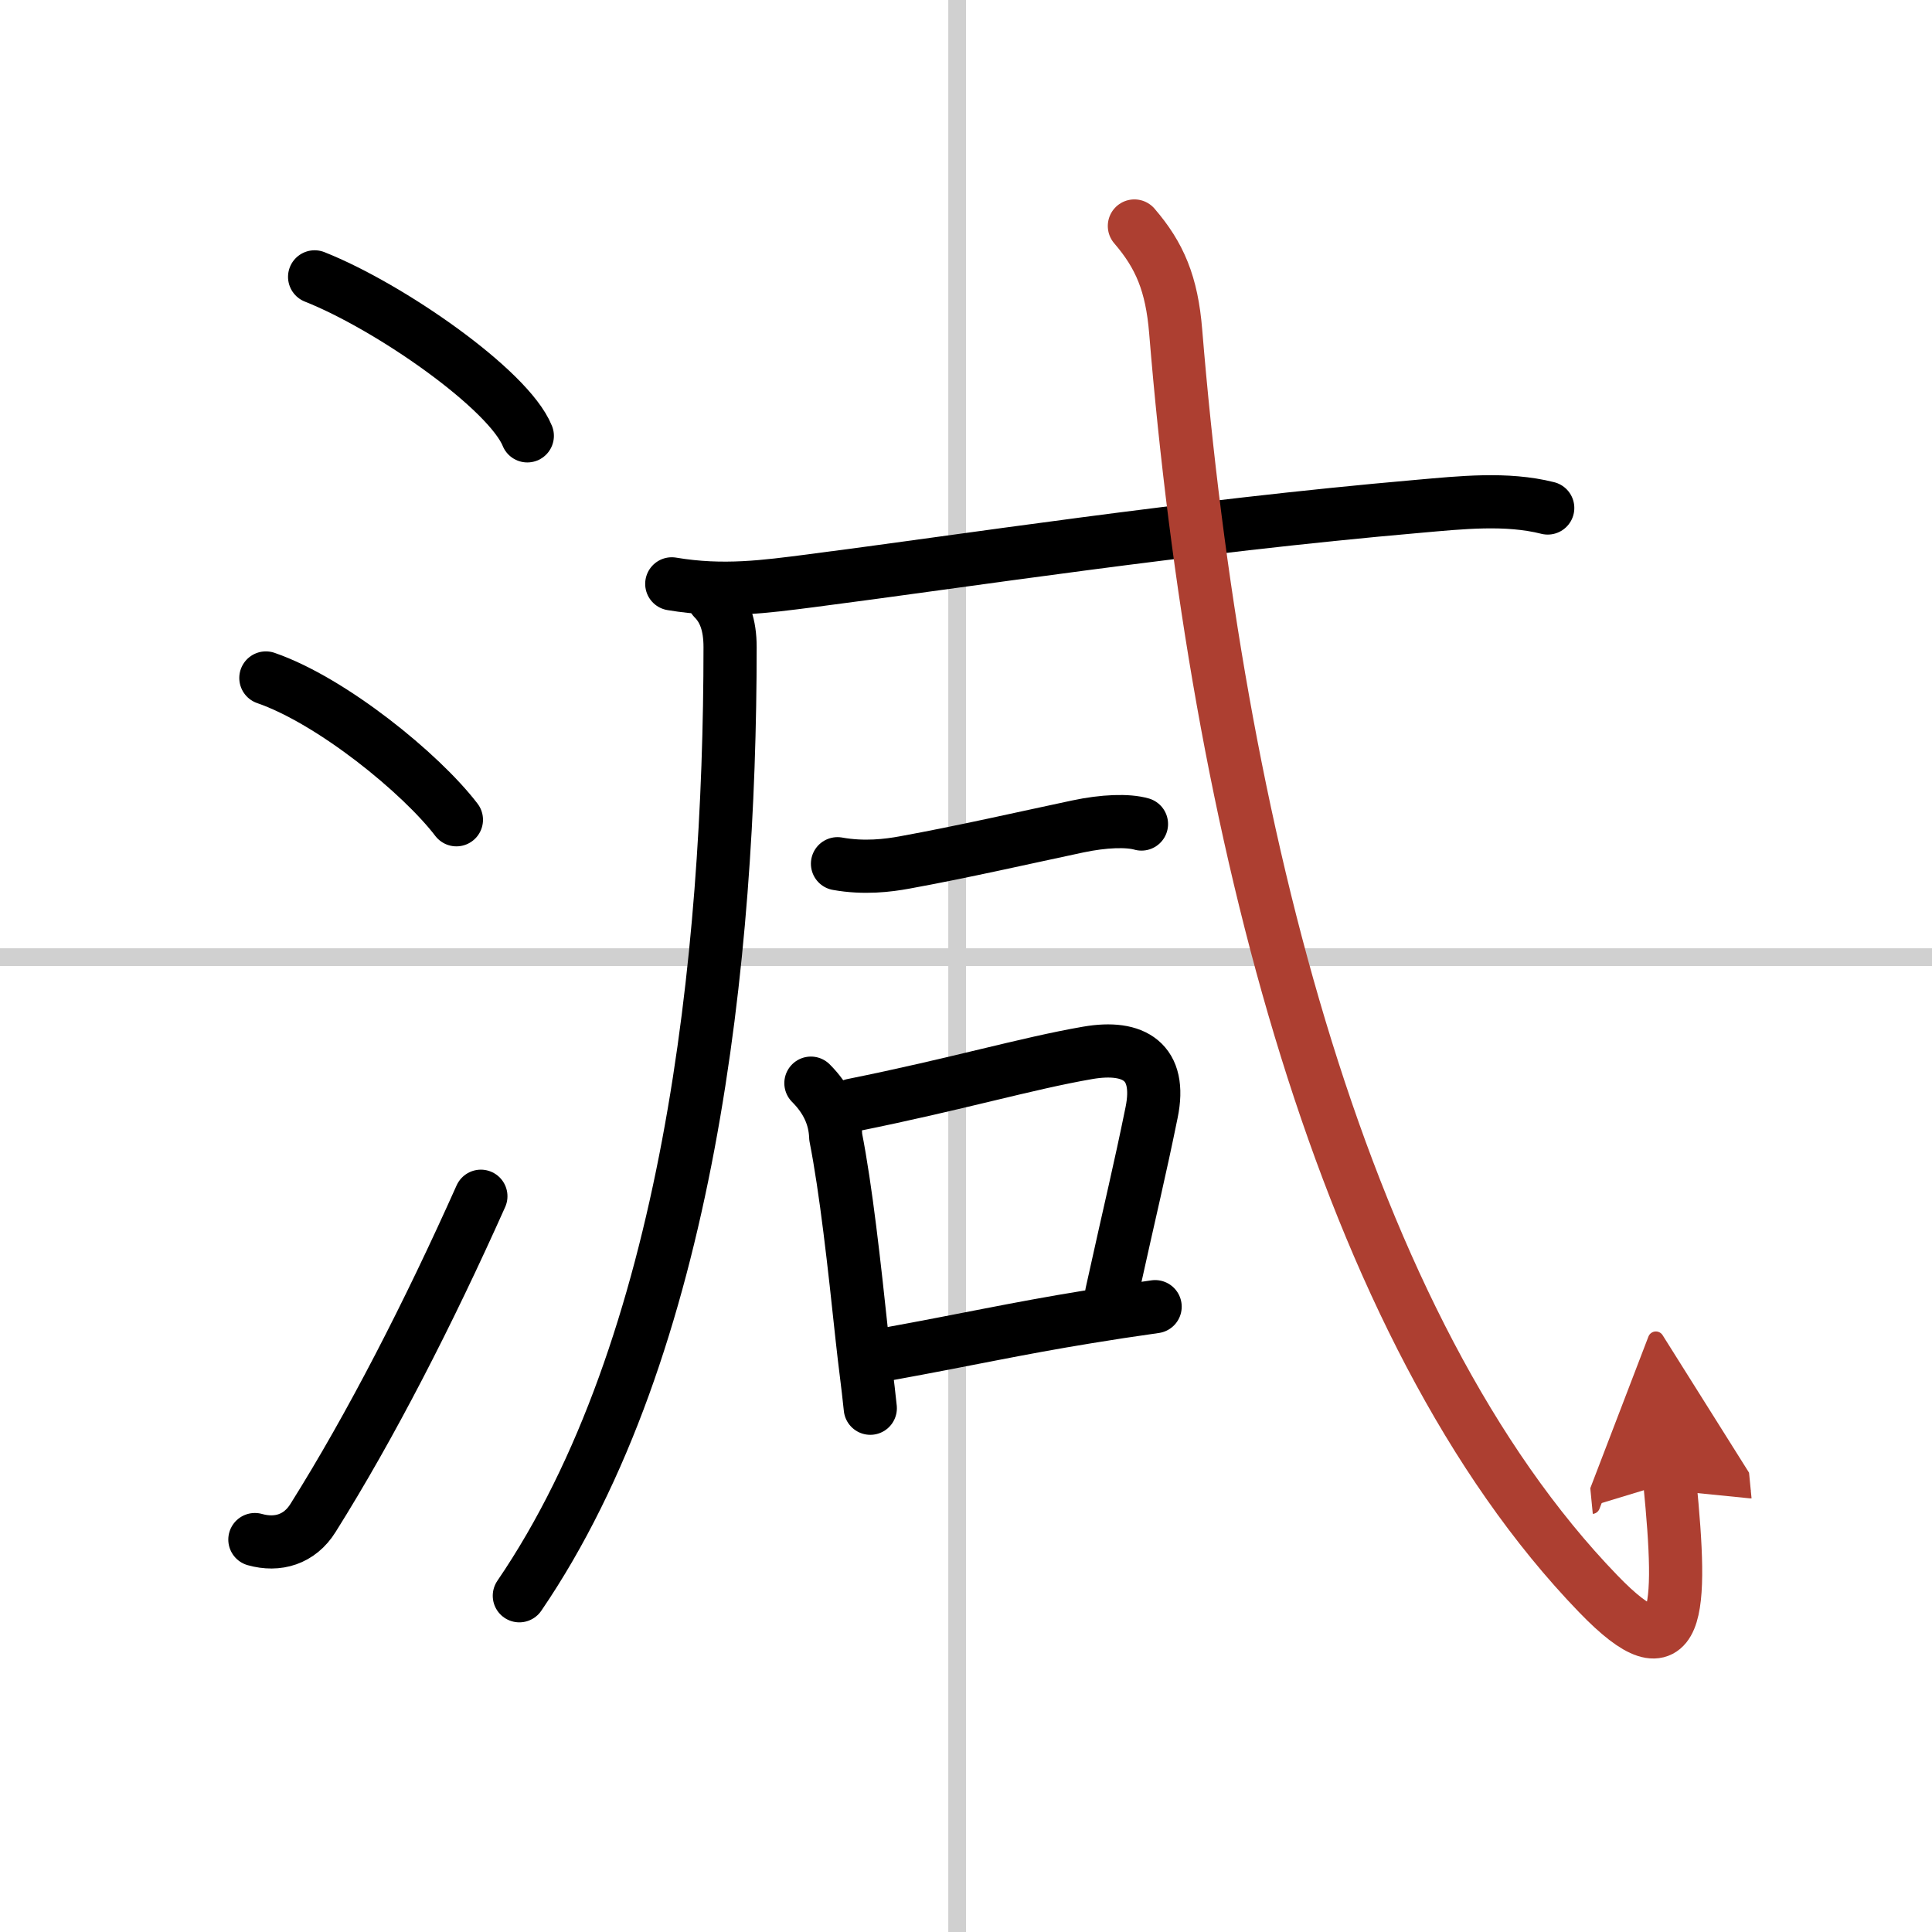 <svg width="400" height="400" viewBox="0 0 109 109" xmlns="http://www.w3.org/2000/svg"><defs><marker id="a" markerWidth="4" orient="auto" refX="1" refY="5" viewBox="0 0 10 10"><polyline points="0 0 10 5 0 10 1 5" fill="#ad3f31" stroke="#ad3f31"/></marker></defs><g fill="none" stroke="#000" stroke-linecap="round" stroke-linejoin="round" stroke-width="3"><rect width="100%" height="100%" fill="#fff" stroke="#fff"/><line x1="54" x2="54" y2="109" stroke="#d0d0d0" stroke-width="1"/><line x2="109" y1="54" y2="54" stroke="#d0d0d0" stroke-width="1"/><path d="m17.75 15.62c4.24 1.68 10.94 6.35 12 8.97"/><path d="m15 38.25c3.71 1.28 8.75 5.38 10.75 8"/><path d="m14.38 86.86c1.28 0.36 2.52 0 3.28-1.22 3.26-5.19 6.51-11.53 9.47-18.15"/><path d="m40.26 33.78c0.61 0.61 0.93 1.47 0.93 2.73 0 17.48-2.32 39.5-11.89 53.52"/><path d="m37.9 32.94c2.91 0.49 5.31 0.15 7.82-0.17 8.55-1.1 21.07-3.05 34.37-4.21 2.3-0.2 4.9-0.49 7.23 0.1"/><path d="m47.25 48.73c1.5 0.27 2.86 0.1 3.78-0.07 3.25-0.59 6.84-1.41 9.76-2.03 1.5-0.32 2.84-0.36 3.61-0.14"/><path d="m45.75 61.11c0.88 0.88 1.36 1.88 1.4 3.04 0.58 2.95 1.04 7.12 1.49 11.35 0.16 1.49 0.31 2.49 0.46 3.95"/><path d="m48.1 62.35c5.91-1.19 9.8-2.35 13.27-2.95 2.61-0.45 4.19 0.5 3.6 3.37-0.7 3.43-1.1 4.99-2.25 10.2"/><path d="m50.15 76.38c4.36-0.79 7.15-1.42 11.21-2.08 1.15-0.19 2.39-0.38 3.81-0.58"/><path d="m64 12.75c1.43 1.66 2.11 3.26 2.33 5.95 2.29 27.92 9.42 56.3 23.84 71.22 4.63 4.8 4.76 1.07 4.04-6.29" marker-end="url(#a)" stroke="#ad3f31"/></g></svg>
